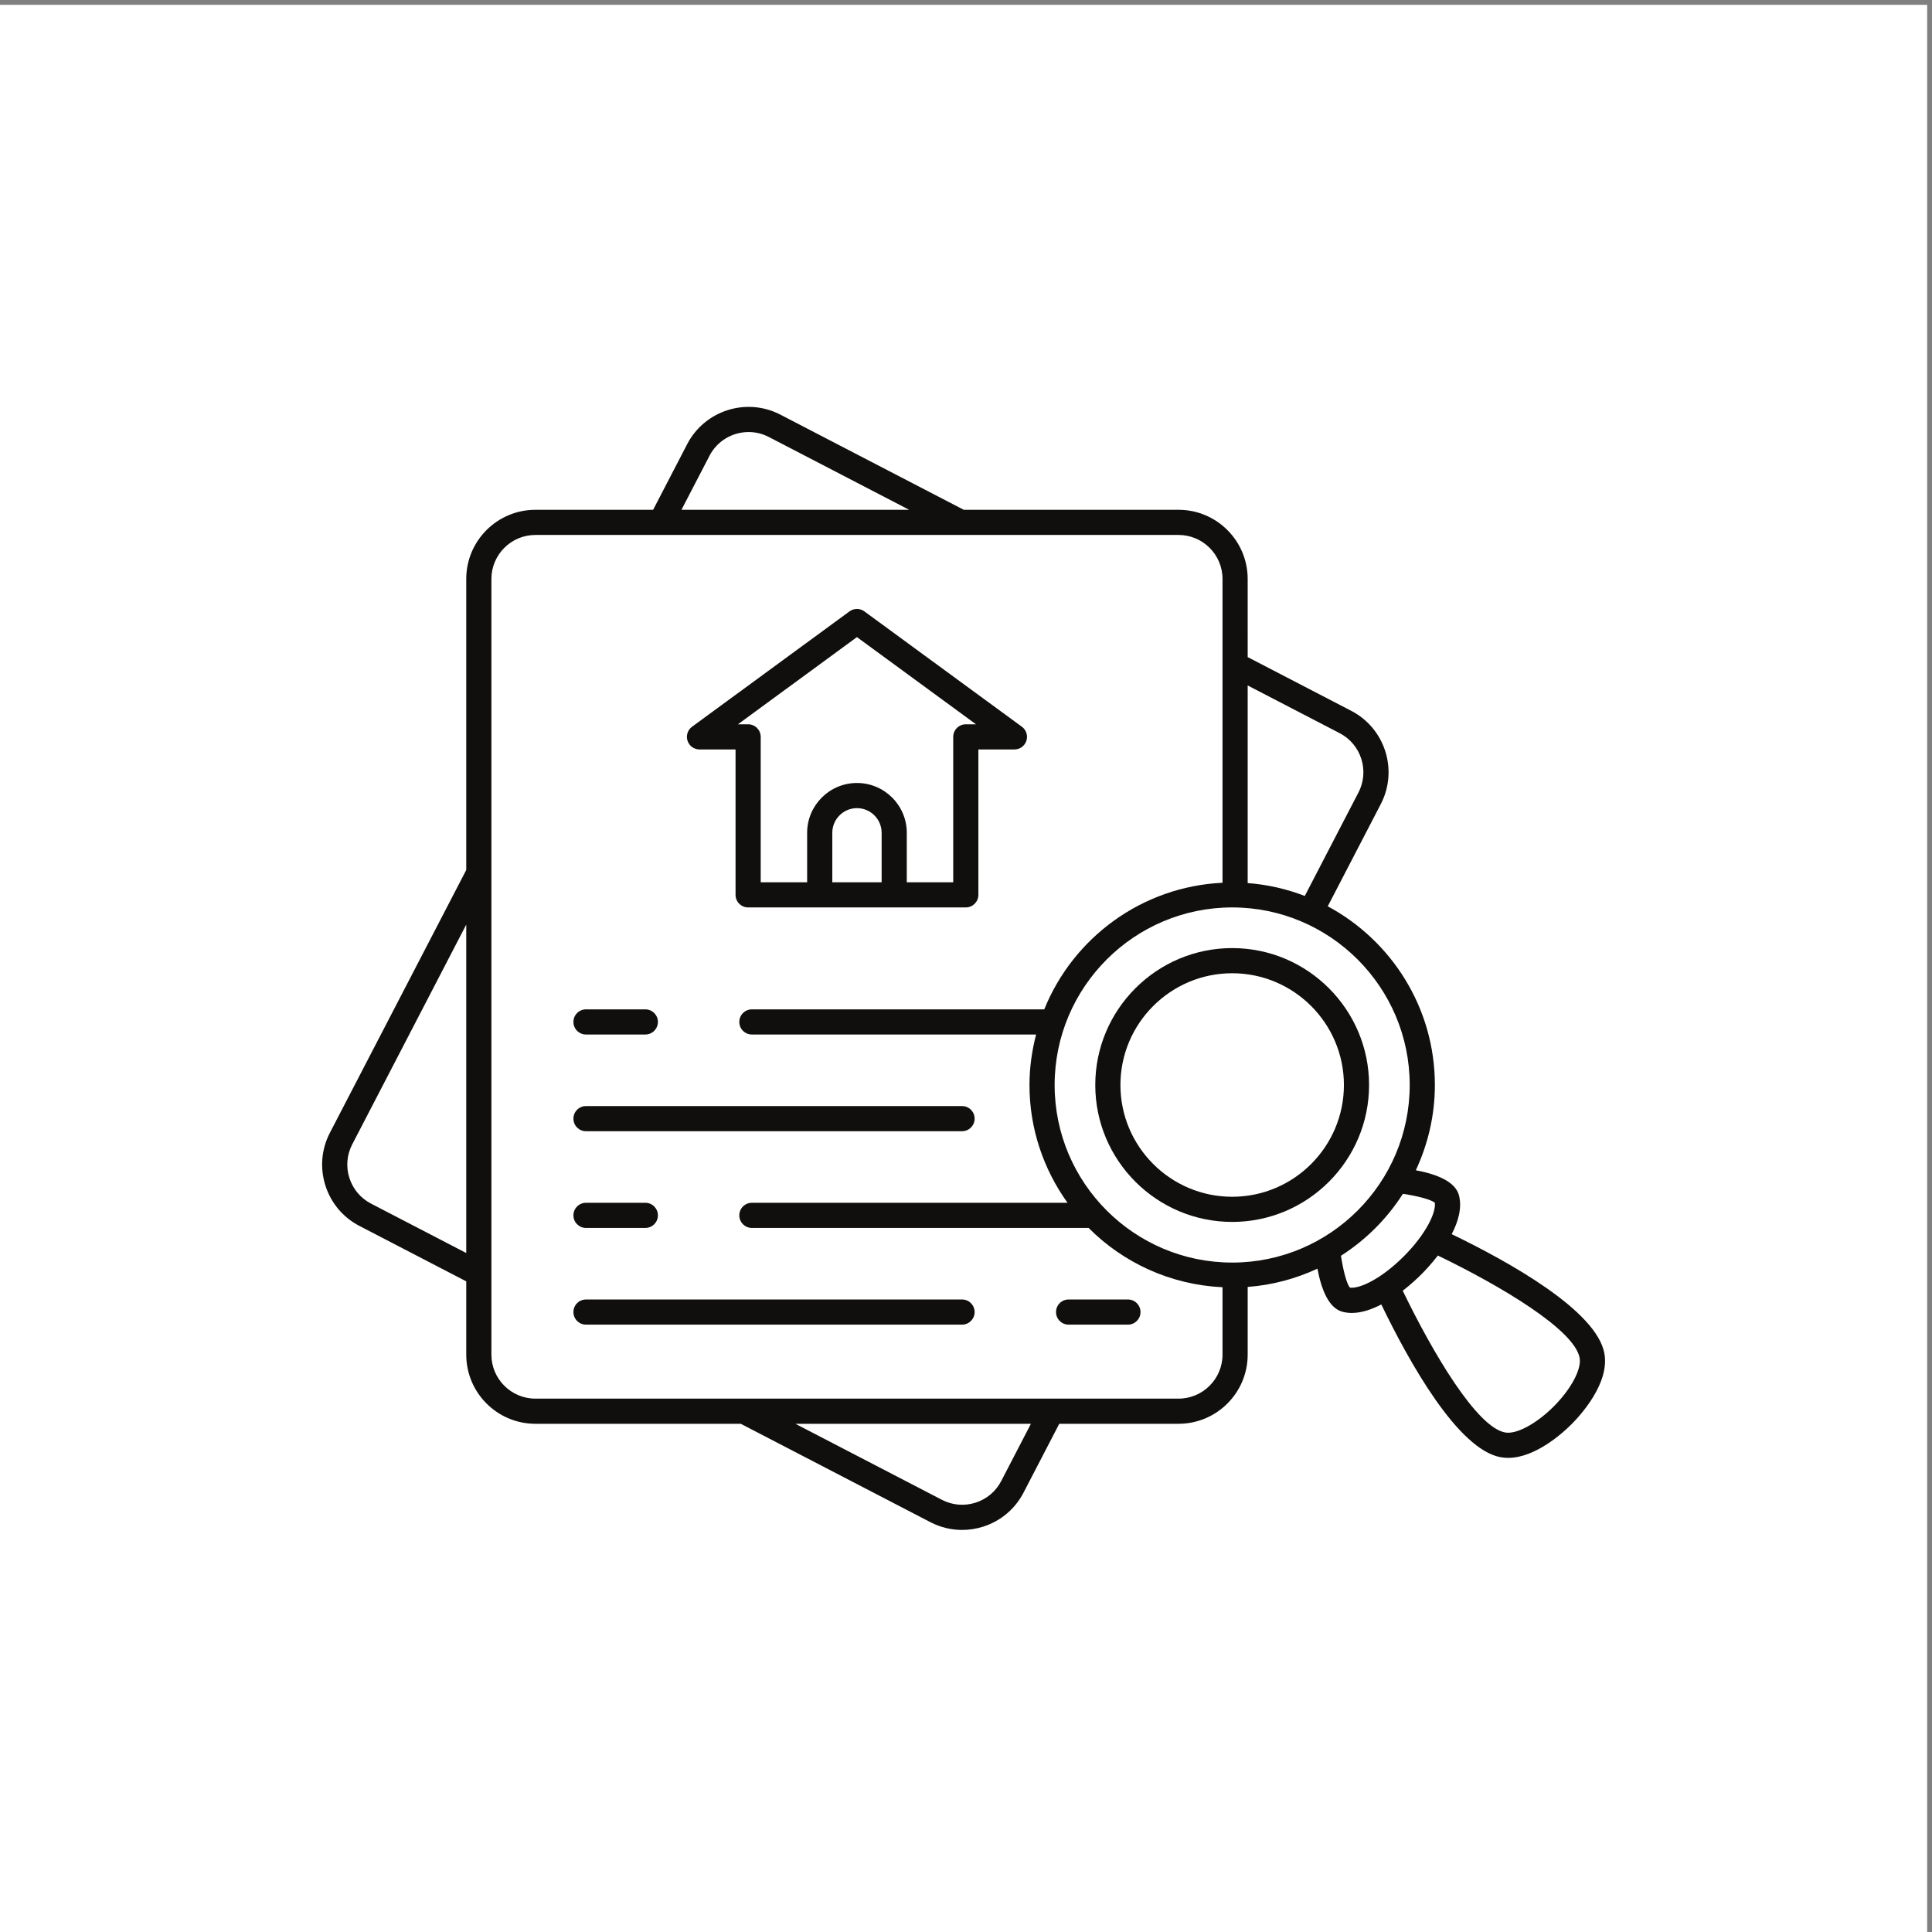 <?xml version="1.0" encoding="UTF-8" standalone="no"?>
<!-- Created with Inkscape (http://www.inkscape.org/) -->

<svg
   version="1.1"
   id="svg1"
   width="4000"
   height="4000"
   viewBox="0 0 4000 4000"
   sodipodi:docname="shutterstock_2590333201.eps"
   xmlns:inkscape="http://www.inkscape.org/namespaces/inkscape"
   xmlns:sodipodi="http://sodipodi.sourceforge.net/DTD/sodipodi-0.dtd"
   xmlns="http://www.w3.org/2000/svg"
   xmlns:svg="http://www.w3.org/2000/svg">
  <rect x="0" y="0" width="4000" height="4000" fill="#808080" stroke="none"/>
  <defs
     id="defs1" />
  <sodipodi:namedview
     id="namedview1"
     pagecolor="#ffffff"
     bordercolor="#000000"
     borderopacity="0.25"
     inkscape:showpageshadow="2"
     inkscape:pageopacity="0.0"
     inkscape:pagecheckerboard="0"
     inkscape:deskcolor="#d1d1d1">
    <inkscape:page
       x="0"
       y="0"
       inkscape:label="1"
       id="page1"
       width="4000"
       height="4000"
       margin="0"
       bleed="0" />
  </sodipodi:namedview>
  <g
     id="g1"
     inkscape:groupmode="layer"
     inkscape:label="1">
    <g
       id="group-R5">
      <path
         id="path2"
         d="M 30000,0 H 0 V 30000 H 30000 V 0"
         style="fill:#ffffff;fill-opacity:1;fill-rule:nonzero;stroke:none"
         transform="matrix(0.133,0,0,-0.133,0,4000)" />
      <path
         id="path3"
         d="m 5483.47,12261.7 1774.54,3420.2 v -5112.2 l -1482.19,769.1 c -162.33,84.1 -282.12,226.6 -337.37,400.9 -55.26,174.4 -39.2,359.7 45.02,522 z M 7649.59,21063 c 0,377.5 307.16,684.6 684.69,684.6 H 18346.2 c 377.6,0 684.6,-307.1 684.6,-684.6 v -4729.7 c -1258.2,-59.8 -2325,-857.1 -2774.9,-1970.7 h -4551.4 c -108.1,0 -195.8,-87.5 -195.8,-195.8 0,-108.2 87.7,-195.7 195.8,-195.7 h 4424.3 c -64.9,-251.9 -103.1,-514.3 -103.1,-786.1 0,-683.9 221.1,-1315.9 592.3,-1833.4 h -4913.5 c -108.1,0 -195.8,-87.6 -195.8,-195.8 0,-108.2 87.7,-195.8 195.8,-195.8 h 5241.8 c 538.5,-540.9 1272.2,-884.4 2084.5,-923.1 V 8987.6 c 0,-377.6 -307,-684.7 -684.6,-684.7 H 8334.28 c -377.53,0 -684.69,307.1 -684.69,684.7 z m 3395.11,1917.4 c 121.7,234.6 361.2,369.3 608.9,369.3 106.1,0 213.7,-24.8 314.2,-76.9 l 2184.9,-1133.6 h -3544.4 z m 8136.7,-7031.1 c 1523.8,-0.1 2763.4,-1240.2 2763.4,-2764.3 0,-1524.2 -1239.6,-2764.2 -2763.4,-2764.2 -1524.2,0.2 -2764.1,1240.2 -2764.1,2764.2 0,1524.3 1239.9,2764.3 2764.1,2764.3 z m 241,3455.6 1432.3,-743.1 c 335.1,-173.8 466.2,-587.9 292.4,-923 L 20311.4,16128 c -279.7,107.8 -577.8,177 -889,200.7 z m 2913.4,-8052.7 c 20.6,-153.2 -137.7,-488.7 -485.2,-836.3 -347.8,-348 -684.1,-505.2 -836.5,-485.5 -49.6,58.7 -103.9,260.9 -139.3,496.4 387.3,247.7 716.5,576.9 964.2,964.3 235.4,-35.4 438,-89.4 496.8,-138.9 z M 24590.1,8936 c 31.6,-175.2 -134.6,-486.1 -404.2,-755.7 -269.6,-269.6 -580.7,-436.7 -755.7,-404.2 -437.1,78.8 -1117.2,1220.2 -1594.1,2206.5 131.1,101.3 235,199.9 291.4,256.4 56.4,56.3 154.8,160.6 255.8,291.4 986.4,-476.7 2128,-1156.9 2206.8,-1594.4 z M 15585.8,7020.1 c -84.2,-162.3 -226.6,-282 -401,-337.2 -174.1,-55.3 -359.6,-39.2 -522.1,44.9 l -2281,1183.5 h 3666.5 z M 5065.13,11621.6 c 86.8,-274.2 275.23,-498.1 530.39,-630.4 l 1662.49,-862.6 v -1141 c 0,-593.5 482.78,-1076.3 1076.27,-1076.3 h 3197.12 l 2951,-1531.1 c 155.5,-80.7 324.3,-121.4 494.5,-121.4 109.3,0 219.1,16.8 326.2,50.6 274.1,87 498,275.4 630.3,530.4 l 555.9,1071.5 h 1856.9 c 593.4,0 1076.2,482.8 1076.2,1076.3 v 1053.9 c 385.6,29.3 751.2,128.3 1085.9,284.4 62.2,-330.4 178.4,-619.1 395.3,-672.6 46,-11.4 93.2,-16.6 140.9,-16.6 152.7,0 310.2,55.4 458.1,131.9 432.2,-895 1191.6,-2257.6 1858.1,-2377.9 38.4,-6.9 77.1,-10.2 115.8,-10.2 427.6,0 856.6,393.3 986.4,523 141.3,141.5 596.1,638.8 512.6,1102.1 -120.2,666.4 -1481.9,1425.1 -2376.9,1857.4 100.3,194.1 162.1,405.7 114.2,599.7 -53.5,216.8 -342.3,333.2 -672.9,395.3 188.3,404 296.5,852.6 296.5,1327 0,1202.3 -676.1,2249.1 -1667.5,2781.7 l 825.8,1591.8 c 273.3,526.7 67.1,1177.7 -459.7,1450.9 l -1612.6,836.7 V 21063 c 0,593.4 -482.8,1076.2 -1076.2,1076.2 h -3343.3 l -2854.8,1481.2 c -526.8,273.4 -1177.7,67 -1451,-459.6 l -530,-1021.6 H 8334.28 c -593.49,0 -1076.27,-482.8 -1076.27,-1076.2 V 16532.3 L 5135.87,12442.2 c -132.41,-255.2 -157.55,-546.6 -70.74,-820.6"
         style="fill:#100f0d;fill-opacity:1;fill-rule:nonzero;stroke:none"
         transform="matrix(0.133,0,0,-0.133,0,4000)" />
      <path
         id="path4"
         d="m 13339.9,20157.4 1853,-1357.2 h -158.5 c -108.1,0 -195.7,-87.6 -195.7,-195.8 v -2263.5 h -722.9 v 770.2 c 0,427.6 -347.9,775.5 -775.6,775.5 -427.7,0 -775.6,-347.9 -775.6,-775.5 v -770.2 h -722.8 v 2263.5 c 0,108.2 -87.7,195.8 -195.8,195.8 h -158.5 z m 384.3,-3816.5 h -768 v 770.2 c 0,211.6 172.3,383.9 384,383.9 211.8,0 384,-172.3 384,-383.9 z m -2835.3,2067.7 h 561.3 v -2263.5 c 0,-108.1 87.7,-195.8 195.8,-195.8 h 1114.4 1159.6 1114.4 c 108.2,0 195.8,87.7 195.8,195.8 v 2263.5 h 561.4 c 84.7,0 159.7,54.4 186.1,134.9 26.3,80.5 -2.1,168.9 -70.4,218.9 L 13455.6,20558 c -68.8,50.5 -162.5,50.5 -231.4,0 l -2451,-1795.6 c -68.3,-50 -96.7,-138.4 -70.4,-218.9 26.4,-80.5 101.4,-134.9 186.1,-134.9"
         style="fill:#100f0d;fill-opacity:1;fill-rule:nonzero;stroke:none"
         transform="matrix(0.133,0,0,-0.133,0,4000)" />
      <path
         id="path5"
         d="m 9122.12,13971.1 h 923.68 c 108.1,0 195.8,87.5 195.8,195.7 0,108.3 -87.7,195.8 -195.8,195.8 h -923.68 c -108.12,0 -195.78,-87.5 -195.78,-195.8 0,-108.2 87.66,-195.7 195.78,-195.7"
         style="fill:#100f0d;fill-opacity:1;fill-rule:nonzero;stroke:none"
         transform="matrix(0.133,0,0,-0.133,0,4000)" />
      <path
         id="path6"
         d="M 9122.12,12465.5 H 14976 c 108.2,0 195.8,87.6 195.8,195.8 0,108.3 -87.6,195.8 -195.8,195.8 H 9122.12 c -108.12,0 -195.78,-87.5 -195.78,-195.8 0,-108.2 87.66,-195.8 195.78,-195.8"
         style="fill:#100f0d;fill-opacity:1;fill-rule:nonzero;stroke:none"
         transform="matrix(0.133,0,0,-0.133,0,4000)" />
      <path
         id="path7"
         d="m 9122.12,10960 h 923.68 c 108.1,0 195.8,87.6 195.8,195.8 0,108.2 -87.7,195.8 -195.8,195.8 h -923.68 c -108.12,0 -195.78,-87.6 -195.78,-195.8 0,-108.2 87.66,-195.8 195.78,-195.8"
         style="fill:#100f0d;fill-opacity:1;fill-rule:nonzero;stroke:none"
         transform="matrix(0.133,0,0,-0.133,0,4000)" />
      <path
         id="path8"
         d="M 9122.12,9454.7 H 14976 c 108.2,0 195.8,87.6 195.8,195.8 0,108.2 -87.6,195.8 -195.8,195.8 H 9122.12 c -108.12,0 -195.78,-87.6 -195.78,-195.8 0,-108.2 87.66,-195.8 195.78,-195.8"
         style="fill:#100f0d;fill-opacity:1;fill-rule:nonzero;stroke:none"
         transform="matrix(0.133,0,0,-0.133,0,4000)" />
      <path
         id="path9"
         d="m 16634.7,9454.7 h 923.7 c 108.1,0 195.8,87.6 195.8,195.8 0,108.2 -87.7,195.8 -195.8,195.8 h -923.7 c -108.1,0 -195.8,-87.6 -195.8,-195.8 0,-108.2 87.7,-195.8 195.8,-195.8"
         style="fill:#100f0d;fill-opacity:1;fill-rule:nonzero;stroke:none"
         transform="matrix(0.133,0,0,-0.133,0,4000)" />
      <path
         id="path10"
         d="m 19181.3,14924.8 c 959.1,0 1739.3,-780.5 1739.3,-1739.8 0,-959.2 -780.2,-1739.7 -1739.3,-1739.7 -959.2,0 -1739.7,780.5 -1739.7,1739.7 0,959.3 780.5,1739.8 1739.7,1739.8 z m 0,-3871.1 c 1174.9,0 2130.8,956.2 2130.8,2131.3 0,1175.3 -955.9,2131.4 -2130.8,2131.4 -1175.2,0 -2131.3,-956.1 -2131.3,-2131.4 0,-1175.1 956.1,-2131.3 2131.3,-2131.3"
         style="fill:#100f0d;fill-opacity:1;fill-rule:nonzero;stroke:none"
         transform="matrix(0.133,0,0,-0.133,0,4000)" />
    </g>
  </g>
</svg>
